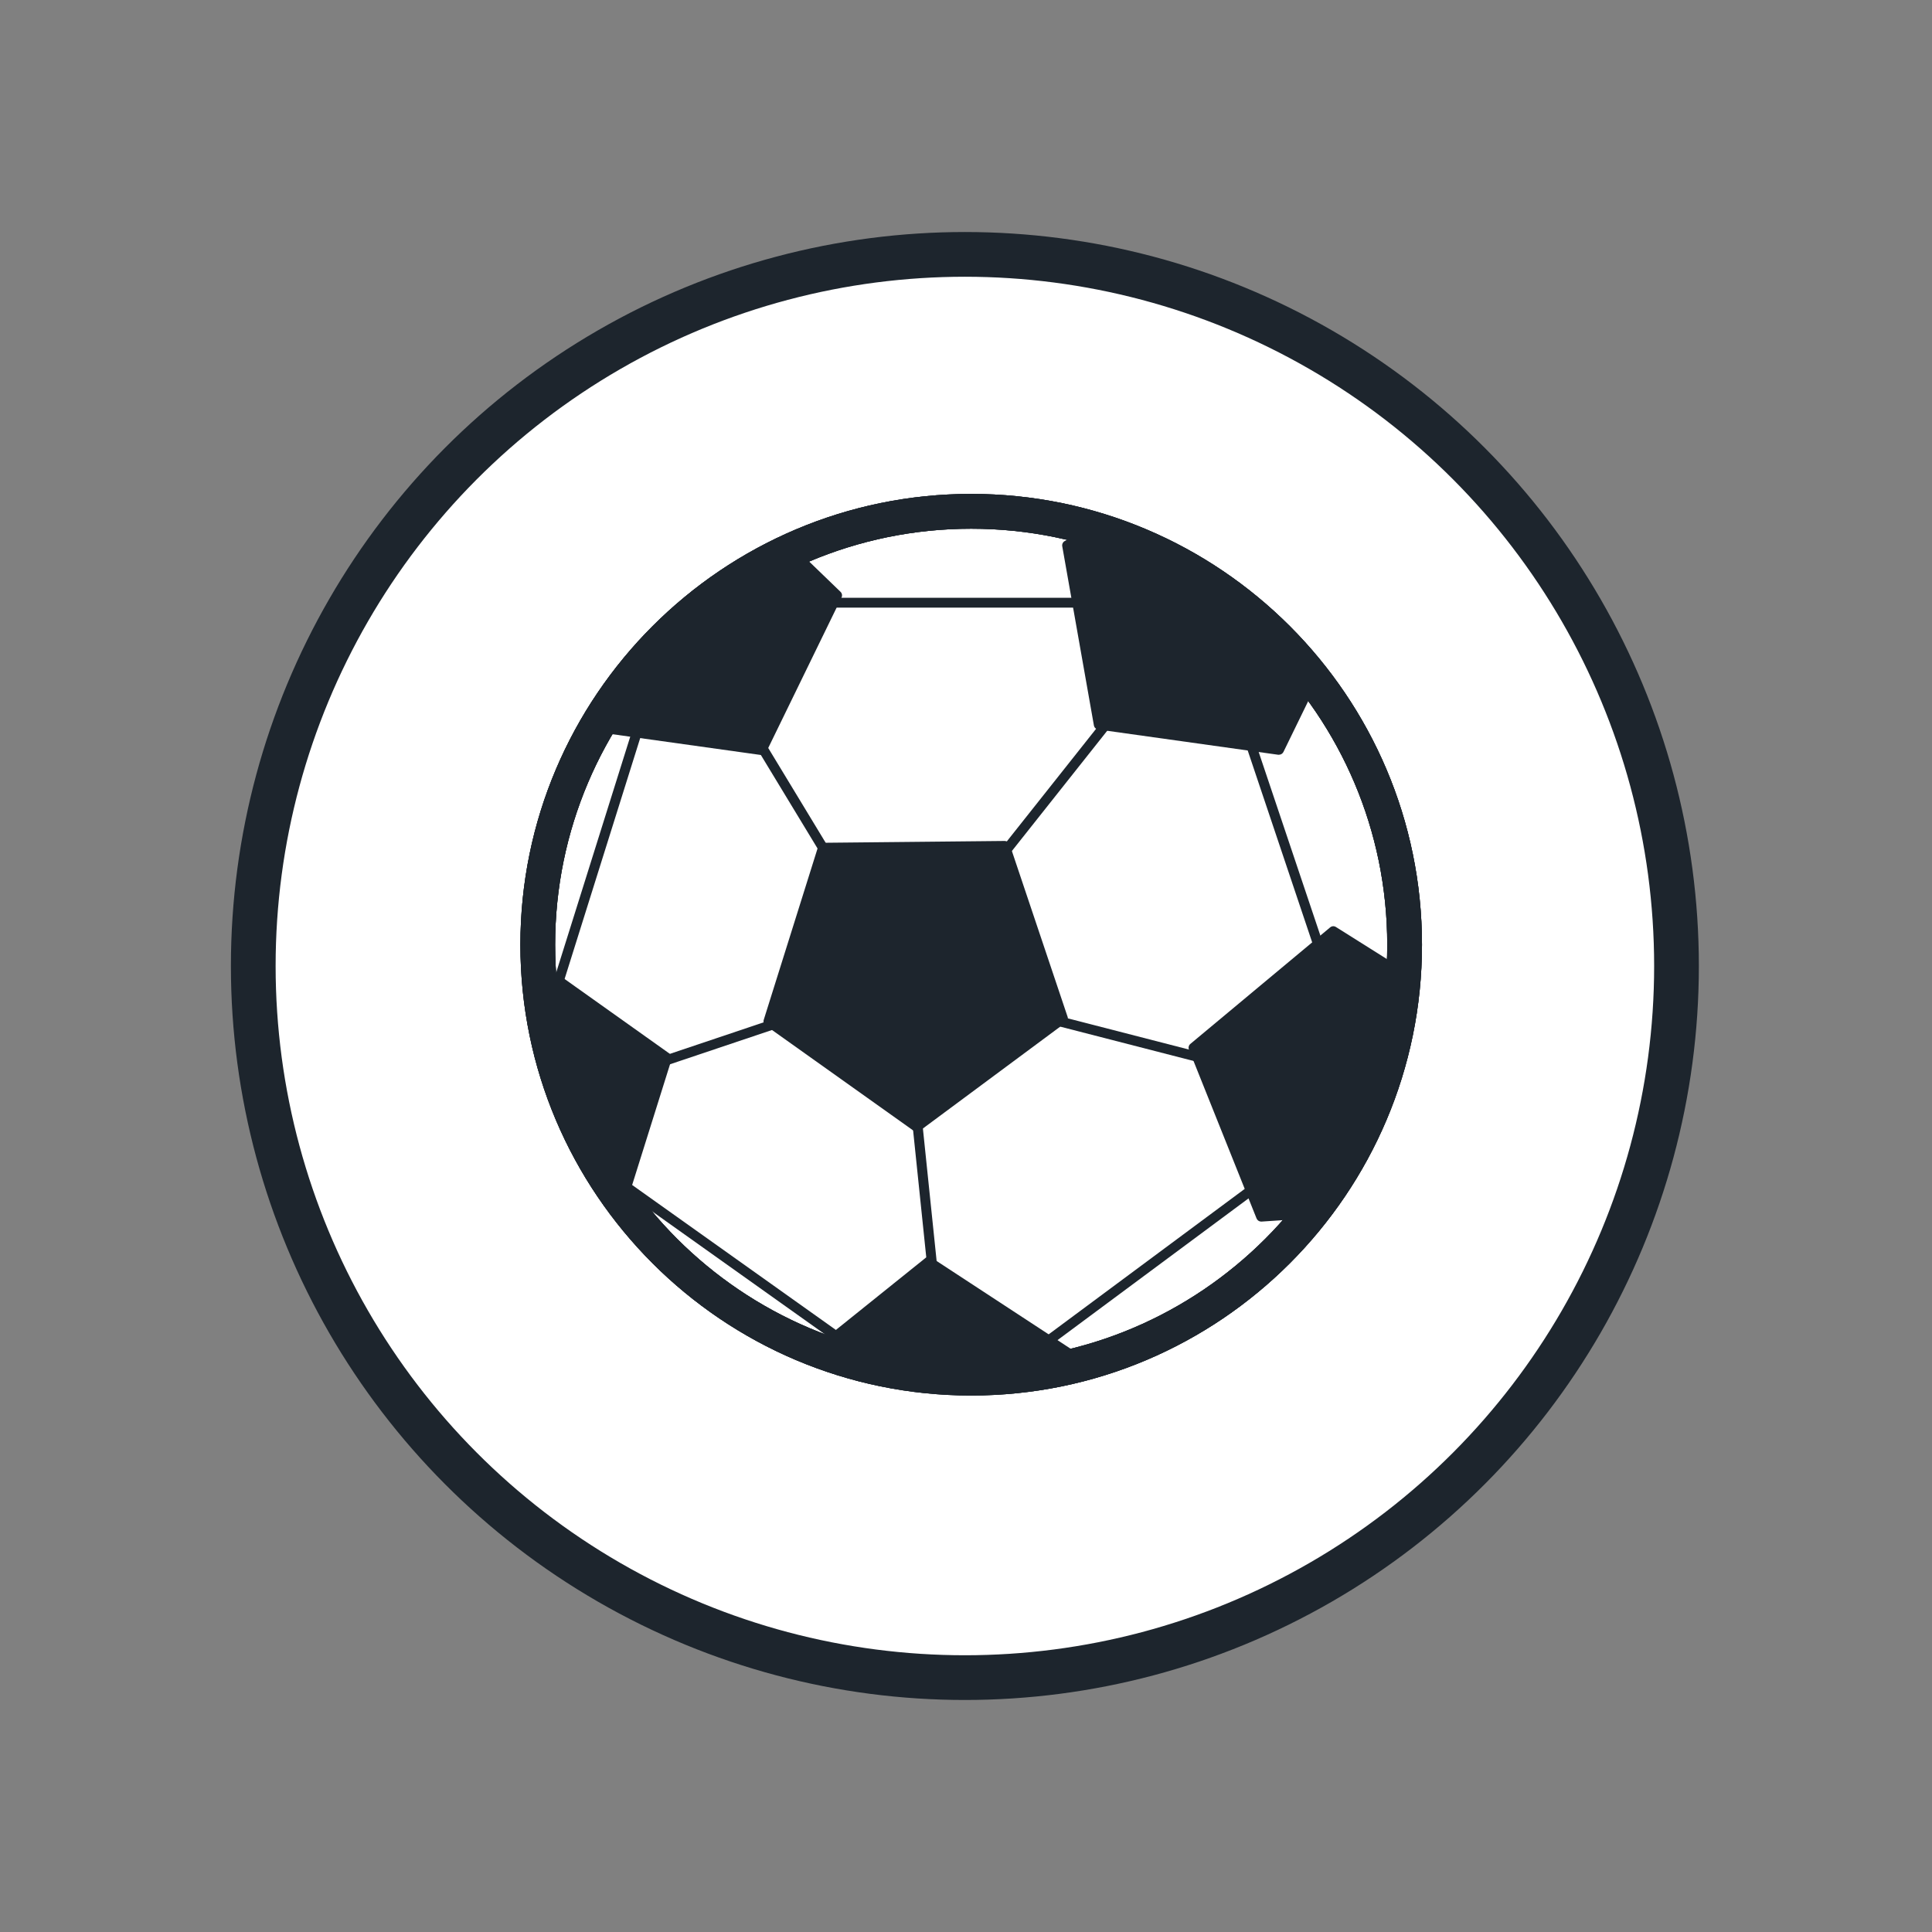 <?xml version="1.0" encoding="UTF-8" standalone="no"?>
<!-- Generator: Adobe Illustrator 26.0.3, SVG Export Plug-In . SVG Version: 6.00 Build 0)  -->

<svg
   xmlns:dc="http://purl.org/dc/elements/1.1/"
   xmlns:cc="http://creativecommons.org/ns#"
   xmlns:rdf="http://www.w3.org/1999/02/22-rdf-syntax-ns#"
   xmlns:svg="http://www.w3.org/2000/svg"
   xmlns="http://www.w3.org/2000/svg"
   xmlns:sodipodi="http://sodipodi.sourceforge.net/DTD/sodipodi-0.dtd"
   xmlns:inkscape="http://www.inkscape.org/namespaces/inkscape"
   version="1.1"
   id="Layer_1"
   x="0px"
   y="0px"
   viewBox="0 0 432 432"
   style="enable-background:new 0 0 432 432;"
   xml:space="preserve"
   sodipodi:docname="SO.svg"
   inkscape:version="0.92.5 (2060ec1f9f, 2020-04-08)"><rect x="0" y="0" width="432" height="432" fill="#808080" stroke="none"/><defs
   id="defs57" /><sodipodi:namedview
   pagecolor="#ffffff"
   bordercolor="#666666"
   borderopacity="1"
   objecttolerance="10"
   gridtolerance="10"
   guidetolerance="10"
   inkscape:pageopacity="0"
   inkscape:pageshadow="2"
   inkscape:window-width="1976"
   inkscape:window-height="1088"
   id="namedview55"
   showgrid="false"
   inkscape:zoom="3.0903185"
   inkscape:cx="229.11957"
   inkscape:cy="219.1782"
   inkscape:window-x="72"
   inkscape:window-y="27"
   inkscape:window-maximized="1"
   inkscape:current-layer="Layer_1" />
<style
   type="text/css"
   id="style2">
	.st0{fill:#FFFFFF;stroke:#1D252D;stroke-width:3;stroke-miterlimit:10;}
	.st1{fill:none;stroke:#1D252D;stroke-miterlimit:10;}
	.st2{fill:#1D252D;}
</style>
<circle
   class="st0"
   cx="215.75"
   cy="216"
   r="159.12"
   id="circle4"
   style="stroke-width:10;stroke-miterlimit:10;stroke-dasharray:none" />

<g
   id="g52">
	<g
   id="g10">
		<path
   class="st2"
   d="M217.16,312.04c-55.58,0-100.8-45.22-100.8-100.8s45.22-100.8,100.8-100.8c55.58,0,100.8,45.22,100.8,100.8    S272.74,312.04,217.16,312.04z M217.16,118.22c-51.3,0-93.03,41.73-93.03,93.03s41.73,93.03,93.03,93.03    c51.3,0,93.03-41.73,93.03-93.03S268.46,118.22,217.16,118.22z"
   id="path8" />
	</g>
	<g
   id="g14">
		<path
   class="st2"
   d="M217.16,312.04c-55.58,0-100.8-45.22-100.8-100.8s45.22-100.8,100.8-100.8c55.58,0,100.8,45.22,100.8,100.8    S272.74,312.04,217.16,312.04z M217.16,118.22c-51.3,0-93.03,41.73-93.03,93.03s41.73,93.03,93.03,93.03    c51.3,0,93.03-41.73,93.03-93.03S268.46,118.22,217.16,118.22z"
   id="path12" />
	</g>
	<g
   id="g28">
		<path
   class="st2"
   d="M238.72,227.37l-12.96-38.57c-0.15-0.46-0.6-0.74-1.07-0.76l-40.69,0.41c-0.48,0-0.9,0.32-1.04,0.78    l-12.19,38.82c-0.14,0.46,0.02,0.96,0.42,1.24l33.15,23.59c0.19,0.14,0.42,0.21,0.64,0.21c0.23,0,0.46-0.07,0.66-0.22l32.68-24.24    C238.71,228.33,238.87,227.82,238.72,227.37z"
   id="path16" />
		<path
   class="st2"
   d="M140.11,268.92l10.06-32.06c0.14-0.46-0.02-0.96-0.42-1.24l-28.74-20.44    C121.83,235.3,128.8,253.83,140.11,268.92z"
   id="path18" />
		<path
   class="st2"
   d="M217.16,307.49c8.86,0,17.43-1.22,25.58-3.46c-0.08-0.22-0.23-0.41-0.43-0.54l-34.04-22.29    c-0.39-0.26-0.92-0.24-1.3,0.06l-24.57,19.74C193.19,305.17,204.9,307.49,217.16,307.49z"
   id="path20" />
		<path
   class="st2"
   d="M313.26,216.43l-14.54-9.15c-0.41-0.26-0.93-0.23-1.3,0.09l-31.25,26.05c-0.37,0.31-0.5,0.82-0.32,1.26    l15.12,37.77c0.17,0.42,0.58,0.7,1.03,0.7c0.03,0,0.05,0,0.07,0l9.3-0.62C304.1,257.13,312.13,237.69,313.26,216.43z"
   id="path22" />
		<path
   class="st2"
   d="M133.5,163.69l36.65,5.13c0.05,0.01,0.1,0.01,0.16,0.01c0.42,0,0.81-0.24,1-0.62l16.86-34.6    c0.21-0.43,0.12-0.95-0.23-1.28l-9.51-9.18C159.45,131.5,143.69,145.8,133.5,163.69z"
   id="path24" />
		<path
   class="st2"
   d="M285.98,168.76c0.42,0,0.81-0.24,1-0.62l7.15-14.67c-12.61-16.77-30.59-29.27-51.37-34.99l-4.67,2.49    c-0.42,0.23-0.65,0.7-0.57,1.17l7.08,40.07c0.08,0.47,0.46,0.84,0.94,0.91l40.3,5.65C285.88,168.75,285.93,168.76,285.98,168.76z"
   id="path26" />
	</g>
	<g
   id="g46">
		<polygon
   class="st2"
   points="137.62,262.31 137.62,265.03 192.17,303.84 192.17,301.12   "
   id="polygon30" />
		<path
   class="st2"
   d="M173.4,227.71l-33.48,11.25l1.75,1.75l32.44-10.9c0.58-0.19,0.89-0.82,0.7-1.4    C174.61,227.82,173.98,227.5,173.4,227.71z"
   id="path32" />
		<polygon
   class="st2"
   points="144.21,154.25 122.81,222.42 125.14,222.42 147.6,150.86   "
   id="polygon34" />
		<path
   class="st2"
   d="M250.28,133.67h-86.35l-2.24,2.2h90.8C251.75,135.14,251.01,134.41,250.28,133.67z"
   id="path36" />
		<path
   class="st2"
   d="M260.36,143.7l-37.47,47.26c-0.38,0.48-0.3,1.18,0.18,1.56c0.2,0.16,0.45,0.24,0.69,0.24    c0.33,0,0.65-0.14,0.87-0.42l37.31-47.06C261.42,144.75,260.89,144.23,260.36,143.7z"
   id="path38" />
		<path
   class="st2"
   d="M307.59,246.46c0.03-0.17,0.05-0.34,0-0.51l-27.92-83.08c-0.04-0.03-0.08-0.04-0.12-0.08    c-1.13-1.11-2.25-2.24-3.37-3.35l28.65,85.28l-68.53-17.65c-0.61-0.15-1.2,0.2-1.35,0.8c-0.15,0.59,0.2,1.2,0.8,1.35L304,246.79    l-74.11,54.98v2.76l77.3-57.35c0,0,0-0.01,0-0.01c0.03-0.02,0.04-0.07,0.07-0.09c0.15-0.14,0.27-0.3,0.33-0.49    c0-0.01,0.01-0.01,0.02-0.02C307.62,246.53,307.59,246.5,307.59,246.46z"
   id="path40" />
		<path
   class="st2"
   d="M156.47,141.99l-1.62,1.62l28.21,46.53c0.21,0.34,0.58,0.54,0.95,0.54c0.19,0,0.39-0.05,0.58-0.16    c0.52-0.32,0.69-1,0.37-1.52L156.47,141.99z"
   id="path42" />
		<path
   class="st2"
   d="M205,249.97c-0.61,0.06-1.05,0.61-0.99,1.22l5.3,51.12h2.23l-5.32-51.35    C206.16,250.35,205.63,249.92,205,249.97z"
   id="path44" />
	</g>
	<g
   id="g50">
		<path
   class="st2"
   d="M217.16,312.04c-55.58,0-100.8-45.22-100.8-100.8s45.22-100.8,100.8-100.8c55.58,0,100.8,45.22,100.8,100.8    S272.74,312.04,217.16,312.04z M217.16,118.22c-51.3,0-93.03,41.73-93.03,93.03s41.73,93.03,93.03,93.03    c51.3,0,93.03-41.73,93.03-93.03S268.46,118.22,217.16,118.22z"
   id="path48" />
	</g>
</g>
</svg>